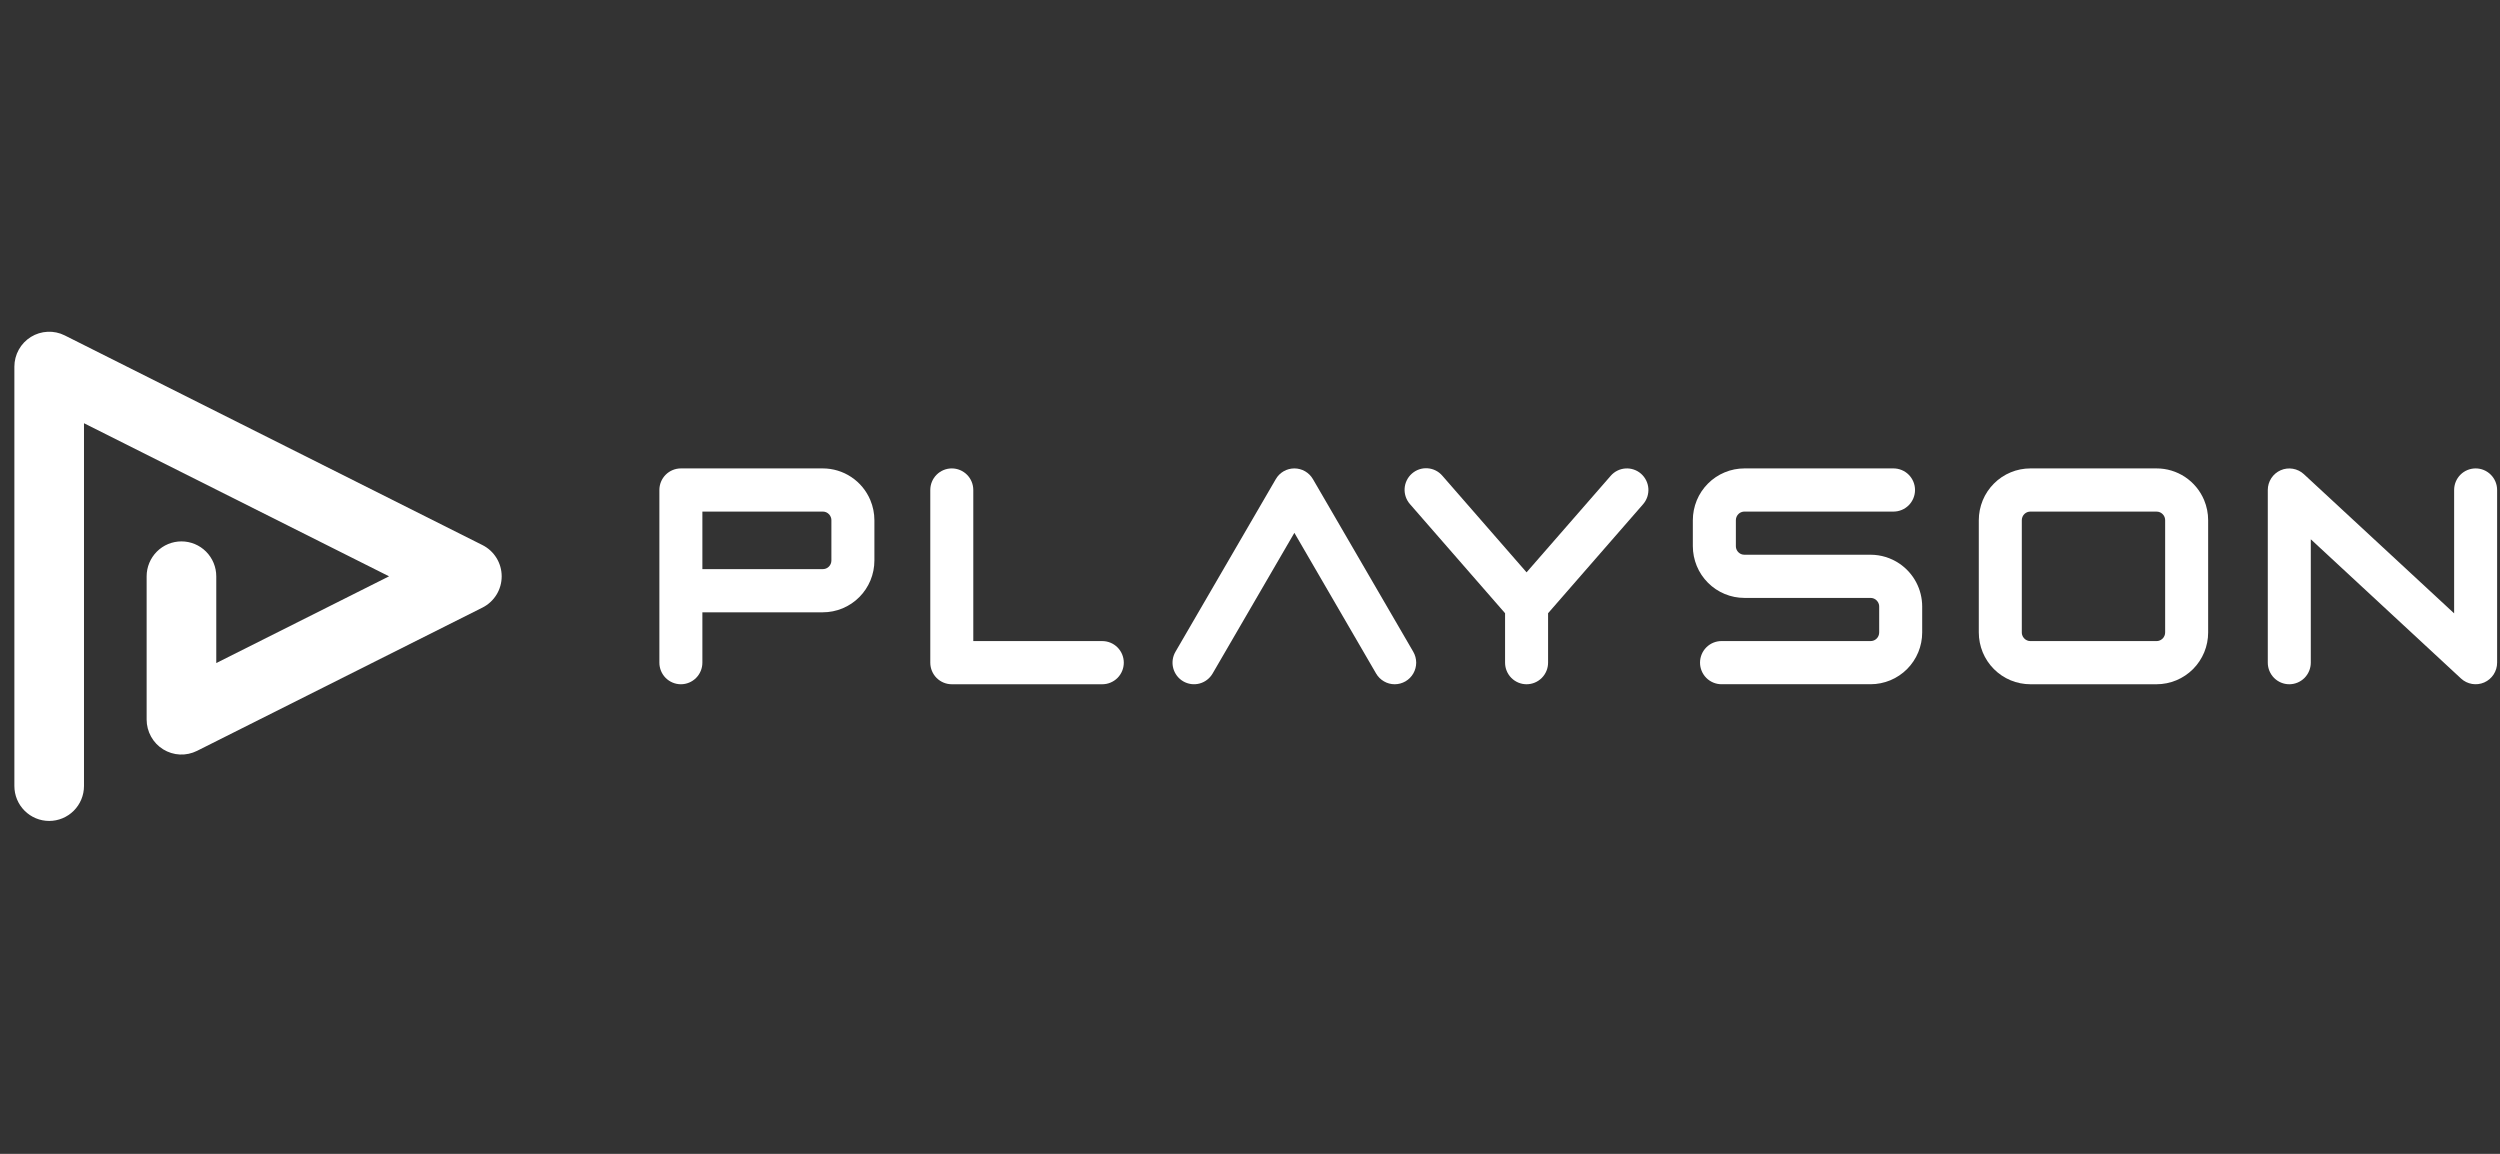 <svg width="104" height="48" viewBox="0 0 104 48" fill="none" xmlns="http://www.w3.org/2000/svg">
<rect x="0" y="0" width="104" height="48" fill="#333333" stroke="none"/>
<path d="M3.494 32.697V17.606L16.185 23.975L8.997 27.583V23.975C8.997 23.59 8.844 23.22 8.572 22.947C8.301 22.675 7.933 22.522 7.549 22.522C7.164 22.522 6.796 22.675 6.525 22.947C6.253 23.22 6.1 23.59 6.1 23.975V29.936C6.1 30.183 6.164 30.427 6.284 30.643C6.404 30.86 6.577 31.042 6.787 31.172C6.997 31.302 7.237 31.377 7.483 31.388C7.73 31.399 7.975 31.346 8.196 31.236L20.07 25.276C20.311 25.155 20.513 24.969 20.654 24.74C20.796 24.51 20.87 24.245 20.87 23.976C20.87 23.706 20.796 23.441 20.654 23.211C20.513 22.982 20.311 22.796 20.07 22.675L2.693 13.953C2.472 13.842 2.227 13.79 1.981 13.802C1.734 13.813 1.494 13.887 1.284 14.017C1.075 14.148 0.901 14.329 0.781 14.546C0.661 14.762 0.598 15.006 0.598 15.254V32.697C0.598 33.083 0.75 33.453 1.022 33.725C1.293 33.998 1.662 34.151 2.046 34.151C2.43 34.151 2.798 33.998 3.07 33.725C3.341 33.453 3.494 33.083 3.494 32.697Z" fill="white"/>
<path d="M36.205 20.803C36.041 20.412 35.766 20.079 35.414 19.845C35.063 19.611 34.65 19.486 34.228 19.486H28.325C28.088 19.486 27.86 19.581 27.692 19.749C27.525 19.917 27.43 20.146 27.43 20.384V27.567C27.43 27.805 27.525 28.033 27.692 28.202C27.86 28.37 28.088 28.465 28.325 28.465C28.562 28.465 28.79 28.37 28.957 28.202C29.125 28.033 29.219 27.805 29.219 27.567V25.472H34.228C34.51 25.472 34.789 25.416 35.05 25.308C35.31 25.2 35.547 25.041 35.746 24.841C35.946 24.641 36.104 24.403 36.212 24.142C36.319 23.88 36.375 23.6 36.375 23.317V21.641C36.375 21.353 36.317 21.068 36.205 20.803V20.803ZM34.586 23.317C34.586 23.365 34.577 23.412 34.558 23.456C34.531 23.521 34.485 23.576 34.428 23.615C34.369 23.655 34.299 23.676 34.228 23.675H29.219V21.282H34.228C34.276 21.282 34.323 21.291 34.367 21.309C34.415 21.33 34.458 21.361 34.493 21.399C34.528 21.438 34.554 21.484 34.57 21.534C34.581 21.568 34.586 21.605 34.586 21.641V23.317Z" fill="white"/>
<path d="M79.017 23.446C78.662 23.206 78.244 23.077 77.816 23.077H72.569C72.521 23.078 72.474 23.068 72.43 23.05C72.366 23.022 72.311 22.977 72.272 22.919C72.232 22.859 72.212 22.79 72.212 22.718V21.641C72.212 21.593 72.221 21.546 72.24 21.501C72.267 21.437 72.313 21.382 72.37 21.342C72.399 21.323 72.43 21.308 72.463 21.298C72.497 21.287 72.533 21.282 72.569 21.282H78.77C79.007 21.282 79.235 21.187 79.403 21.019C79.57 20.85 79.665 20.622 79.665 20.384C79.665 20.146 79.57 19.917 79.403 19.749C79.235 19.581 79.007 19.486 78.77 19.486H72.569C72.287 19.486 72.008 19.541 71.747 19.65C71.487 19.758 71.25 19.916 71.051 20.117C70.851 20.317 70.693 20.554 70.585 20.816C70.478 21.078 70.422 21.358 70.422 21.641V22.718C70.422 23.001 70.478 23.282 70.585 23.543C70.693 23.805 70.851 24.042 71.051 24.242C71.25 24.443 71.487 24.601 71.747 24.709C72.008 24.818 72.287 24.873 72.569 24.873H77.816C77.864 24.873 77.911 24.883 77.955 24.901C78.003 24.921 78.046 24.952 78.081 24.991C78.116 25.029 78.142 25.075 78.158 25.125C78.169 25.16 78.174 25.196 78.174 25.232V26.31C78.174 26.358 78.165 26.405 78.146 26.449C78.119 26.514 78.074 26.569 78.016 26.608C77.957 26.648 77.887 26.669 77.816 26.668H71.615C71.378 26.668 71.15 26.763 70.983 26.931C70.815 27.099 70.721 27.328 70.721 27.566C70.721 27.804 70.815 28.032 70.983 28.201C71.15 28.369 71.378 28.464 71.615 28.464H77.816C78.098 28.464 78.377 28.408 78.638 28.3C78.898 28.192 79.135 28.033 79.335 27.833C79.534 27.633 79.692 27.395 79.8 27.134C79.908 26.872 79.963 26.592 79.963 26.309V25.232C79.963 24.88 79.877 24.532 79.712 24.221C79.547 23.909 79.308 23.643 79.017 23.446H79.017Z" fill="white"/>
<path d="M68.268 19.708C68.09 19.551 67.856 19.472 67.62 19.488C67.383 19.504 67.162 19.613 67.006 19.793V19.793L63.505 23.809L60.004 19.793C59.927 19.703 59.833 19.628 59.728 19.575C59.622 19.521 59.507 19.489 59.389 19.481C59.271 19.472 59.153 19.487 59.04 19.525C58.928 19.563 58.825 19.623 58.736 19.701C58.647 19.779 58.574 19.874 58.522 19.981C58.47 20.087 58.439 20.203 58.432 20.322C58.425 20.44 58.441 20.559 58.48 20.671C58.519 20.783 58.579 20.887 58.658 20.975L62.611 25.51V27.567C62.611 27.805 62.705 28.033 62.873 28.202C63.041 28.37 63.268 28.465 63.505 28.465C63.743 28.465 63.97 28.37 64.138 28.202C64.306 28.033 64.4 27.805 64.4 27.567V25.51L68.353 20.975C68.43 20.886 68.489 20.783 68.527 20.671C68.564 20.56 68.58 20.442 68.572 20.324C68.564 20.206 68.533 20.091 68.481 19.986C68.429 19.88 68.356 19.786 68.268 19.708V19.708Z" fill="white"/>
<path d="M91.691 20.803C91.527 20.412 91.252 20.079 90.9 19.844C90.548 19.61 90.135 19.485 89.712 19.486H84.465C84.183 19.486 83.904 19.541 83.643 19.65C83.383 19.758 83.146 19.916 82.947 20.117C82.747 20.317 82.589 20.554 82.481 20.816C82.374 21.078 82.318 21.358 82.318 21.641V26.31C82.318 26.593 82.374 26.873 82.481 27.135C82.589 27.396 82.747 27.634 82.947 27.834C83.146 28.034 83.383 28.193 83.643 28.301C83.904 28.409 84.183 28.465 84.465 28.465H89.712C89.994 28.465 90.273 28.409 90.534 28.301C90.794 28.193 91.031 28.034 91.231 27.834C91.43 27.634 91.588 27.396 91.696 27.135C91.804 26.873 91.859 26.593 91.859 26.31V21.641C91.859 21.353 91.802 21.068 91.691 20.803V20.803ZM90.07 26.31C90.07 26.358 90.061 26.405 90.042 26.449C90.022 26.497 89.992 26.541 89.953 26.576C89.914 26.611 89.869 26.637 89.819 26.653C89.784 26.664 89.748 26.669 89.712 26.669H84.465C84.417 26.669 84.37 26.66 84.326 26.641C84.278 26.621 84.235 26.59 84.2 26.551C84.165 26.513 84.139 26.467 84.123 26.417C84.112 26.382 84.107 26.346 84.107 26.31V21.641C84.107 21.593 84.116 21.546 84.135 21.501C84.162 21.437 84.208 21.382 84.266 21.342C84.325 21.303 84.394 21.282 84.465 21.283H89.712C89.76 21.282 89.807 21.292 89.851 21.31C89.915 21.338 89.97 21.384 90.01 21.442C90.029 21.47 90.044 21.502 90.054 21.535C90.065 21.569 90.07 21.605 90.07 21.641V26.31Z" fill="white"/>
<path d="M102.986 19.486C102.749 19.486 102.521 19.581 102.353 19.749C102.186 19.917 102.092 20.146 102.092 20.384V25.516L95.841 19.725C95.713 19.607 95.554 19.529 95.383 19.5C95.211 19.471 95.035 19.492 94.876 19.562C94.717 19.632 94.581 19.747 94.486 19.893C94.391 20.039 94.34 20.209 94.34 20.384V27.567C94.34 27.805 94.434 28.033 94.602 28.202C94.77 28.37 94.997 28.465 95.234 28.465C95.472 28.465 95.699 28.37 95.867 28.202C96.034 28.033 96.129 27.805 96.129 27.567V22.434L102.379 28.227C102.507 28.345 102.666 28.423 102.837 28.452C103.009 28.481 103.185 28.459 103.344 28.39C103.503 28.32 103.639 28.205 103.734 28.059C103.829 27.913 103.88 27.743 103.88 27.568V20.384C103.88 20.266 103.857 20.149 103.812 20.04C103.767 19.931 103.701 19.832 103.618 19.749C103.535 19.666 103.437 19.599 103.328 19.554C103.22 19.509 103.103 19.486 102.986 19.486V19.486Z" fill="white"/>
<path d="M45.856 26.669H40.489V20.384C40.489 20.146 40.395 19.917 40.227 19.749C40.059 19.581 39.832 19.486 39.595 19.486C39.357 19.486 39.13 19.581 38.962 19.749C38.794 19.917 38.7 20.146 38.7 20.384V27.567C38.7 27.805 38.794 28.033 38.962 28.202C39.13 28.37 39.357 28.465 39.595 28.465H45.856C46.093 28.465 46.32 28.37 46.488 28.202C46.656 28.033 46.75 27.805 46.75 27.567C46.75 27.329 46.656 27.1 46.488 26.932C46.32 26.764 46.093 26.669 45.856 26.669Z" fill="white"/>
<path d="M58.02 28.465C57.863 28.465 57.709 28.424 57.574 28.345C57.438 28.267 57.325 28.155 57.246 28.019L53.846 22.166L50.444 28.019C50.324 28.225 50.128 28.375 49.899 28.435C49.67 28.496 49.426 28.462 49.221 28.343C49.016 28.223 48.867 28.026 48.806 27.795C48.746 27.565 48.779 27.32 48.899 27.114L53.073 19.932C53.151 19.796 53.264 19.683 53.4 19.605C53.535 19.527 53.689 19.486 53.845 19.486C54.002 19.486 54.155 19.527 54.291 19.605C54.426 19.683 54.539 19.796 54.618 19.932L58.792 27.114C58.871 27.251 58.913 27.406 58.914 27.564C58.914 27.722 58.873 27.877 58.795 28.014C58.717 28.151 58.604 28.265 58.468 28.344C58.331 28.423 58.177 28.465 58.02 28.465V28.465Z" fill="white"/>
</svg>
